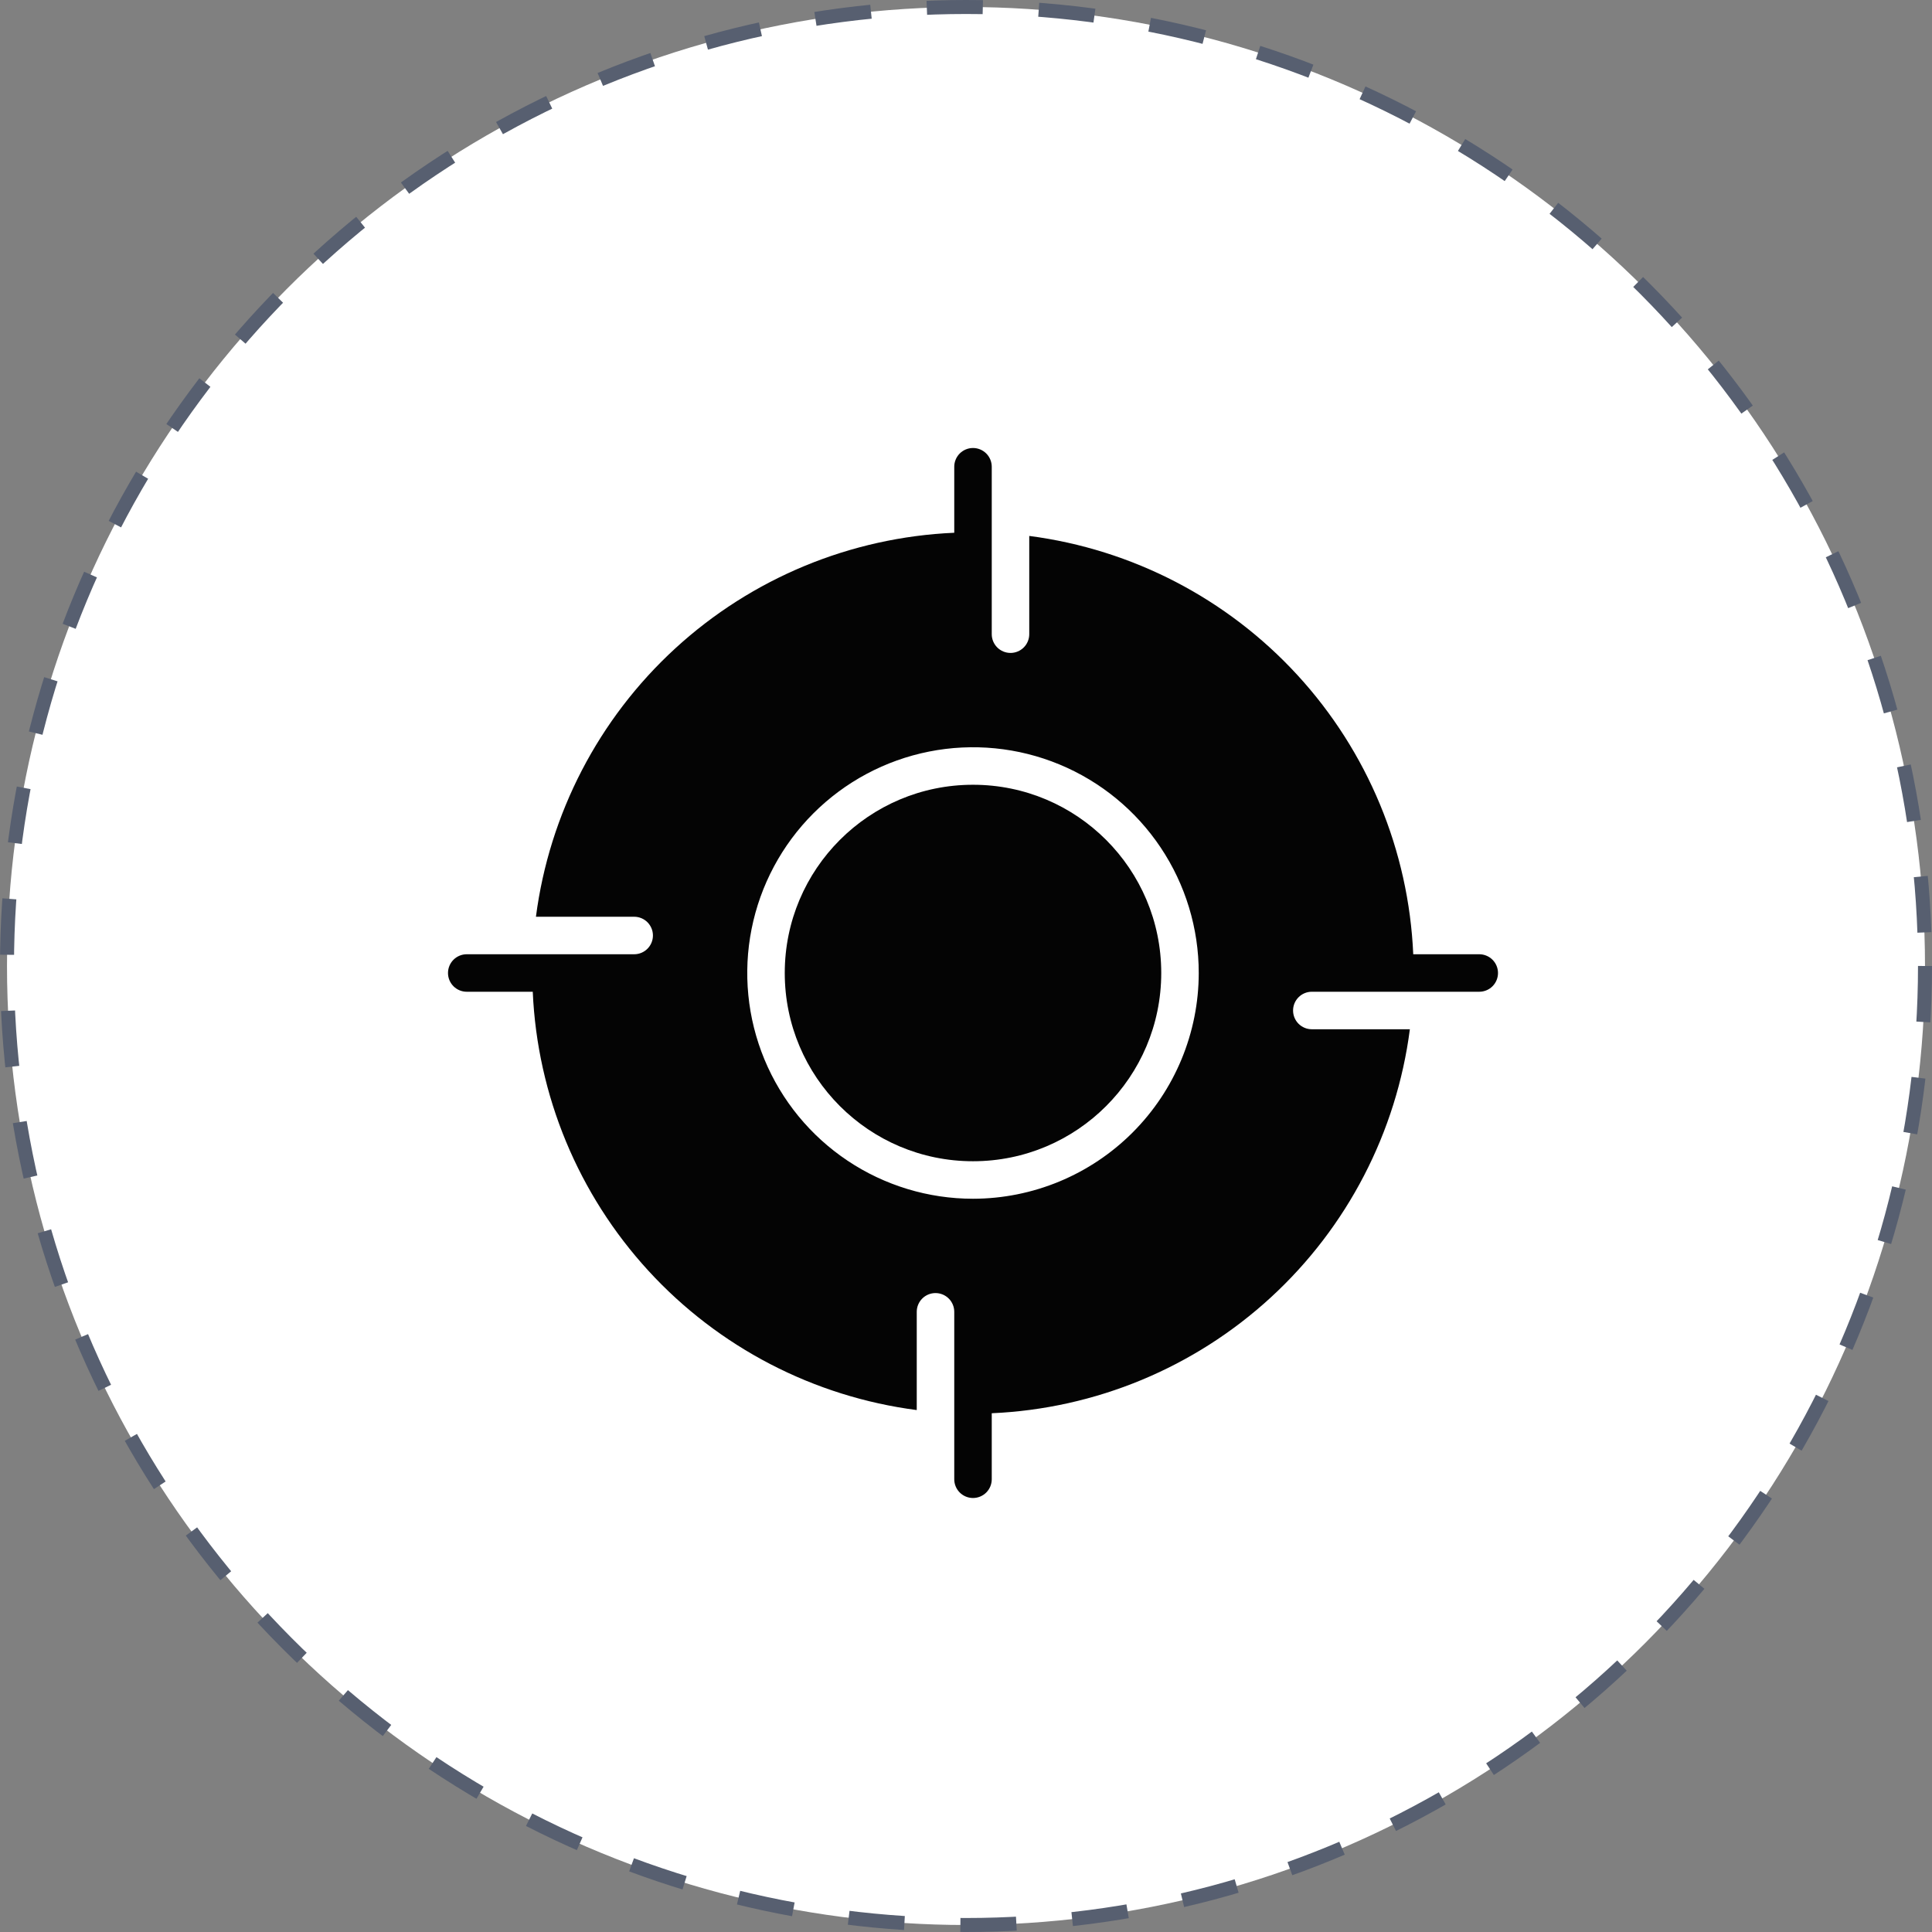 <?xml version="1.0" encoding="UTF-8"?> <svg xmlns="http://www.w3.org/2000/svg" width="138" height="138" viewBox="0 0 138 138" fill="none"><rect x="0" y="0" width="138" height="138" fill="#808080" stroke="none"/><circle cx="69" cy="69" r="68.5" fill="white" stroke="#575F70" stroke-dasharray="4 4"></circle><path d="M69.5 82.946C76.926 82.946 82.946 76.926 82.946 69.5C82.946 62.074 76.926 56.054 69.5 56.054C62.074 56.054 56.054 62.074 56.054 69.5C56.054 76.926 62.074 82.946 69.5 82.946Z" fill="#040404"></path><path d="M105.661 68.161H100.946C100.622 60.749 97.694 53.688 92.677 48.223C87.659 42.758 80.875 39.237 73.518 38.281V45.299C73.518 45.654 73.377 45.995 73.126 46.246C72.874 46.497 72.534 46.638 72.179 46.638C71.823 46.638 71.483 46.497 71.232 46.246C70.98 45.995 70.839 45.654 70.839 45.299V33.339C70.839 32.984 70.698 32.643 70.447 32.392C70.196 32.141 69.855 32 69.5 32C69.145 32 68.804 32.141 68.553 32.392C68.302 32.643 68.161 32.984 68.161 33.339V38.054C60.749 38.378 53.688 41.306 48.223 46.323C42.758 51.34 39.237 58.125 38.281 65.482H45.299C45.654 65.482 45.995 65.623 46.246 65.874C46.497 66.126 46.638 66.466 46.638 66.821C46.638 67.177 46.497 67.517 46.246 67.768C45.995 68.02 45.654 68.161 45.299 68.161H33.339C32.984 68.161 32.643 68.302 32.392 68.553C32.141 68.804 32 69.145 32 69.5C32 69.855 32.141 70.196 32.392 70.447C32.643 70.698 32.984 70.839 33.339 70.839H38.054C38.378 78.251 41.306 85.311 46.323 90.777C51.34 96.242 58.125 99.763 65.482 100.719V93.701C65.482 93.346 65.623 93.005 65.874 92.754C66.126 92.503 66.466 92.362 66.821 92.362C67.177 92.362 67.517 92.503 67.768 92.754C68.02 93.005 68.161 93.346 68.161 93.701V105.661C68.161 106.016 68.302 106.357 68.553 106.608C68.804 106.859 69.145 107 69.5 107C69.855 107 70.196 106.859 70.447 106.608C70.698 106.357 70.839 106.016 70.839 105.661V100.946C78.25 100.622 85.308 97.693 90.771 92.675C96.234 87.658 99.752 80.874 100.705 73.518H93.701C93.346 73.518 93.005 73.377 92.754 73.126C92.503 72.874 92.362 72.534 92.362 72.179C92.362 71.823 92.503 71.483 92.754 71.232C93.005 70.98 93.346 70.839 93.701 70.839H105.661C106.016 70.839 106.357 70.698 106.608 70.447C106.859 70.196 107 69.855 107 69.5C107 69.145 106.859 68.804 106.608 68.553C106.357 68.302 106.016 68.161 105.661 68.161ZM69.5 85.625C66.311 85.625 63.193 84.679 60.541 82.907C57.89 81.136 55.823 78.617 54.602 75.671C53.382 72.724 53.063 69.482 53.685 66.354C54.307 63.226 55.843 60.353 58.098 58.098C60.353 55.843 63.226 54.307 66.354 53.685C69.482 53.063 72.724 53.382 75.671 54.602C78.617 55.823 81.136 57.89 82.907 60.541C84.679 63.193 85.625 66.311 85.625 69.5C85.621 73.775 83.92 77.874 80.897 80.897C77.874 83.92 73.775 85.621 69.5 85.625Z" fill="#040404"></path></svg> 